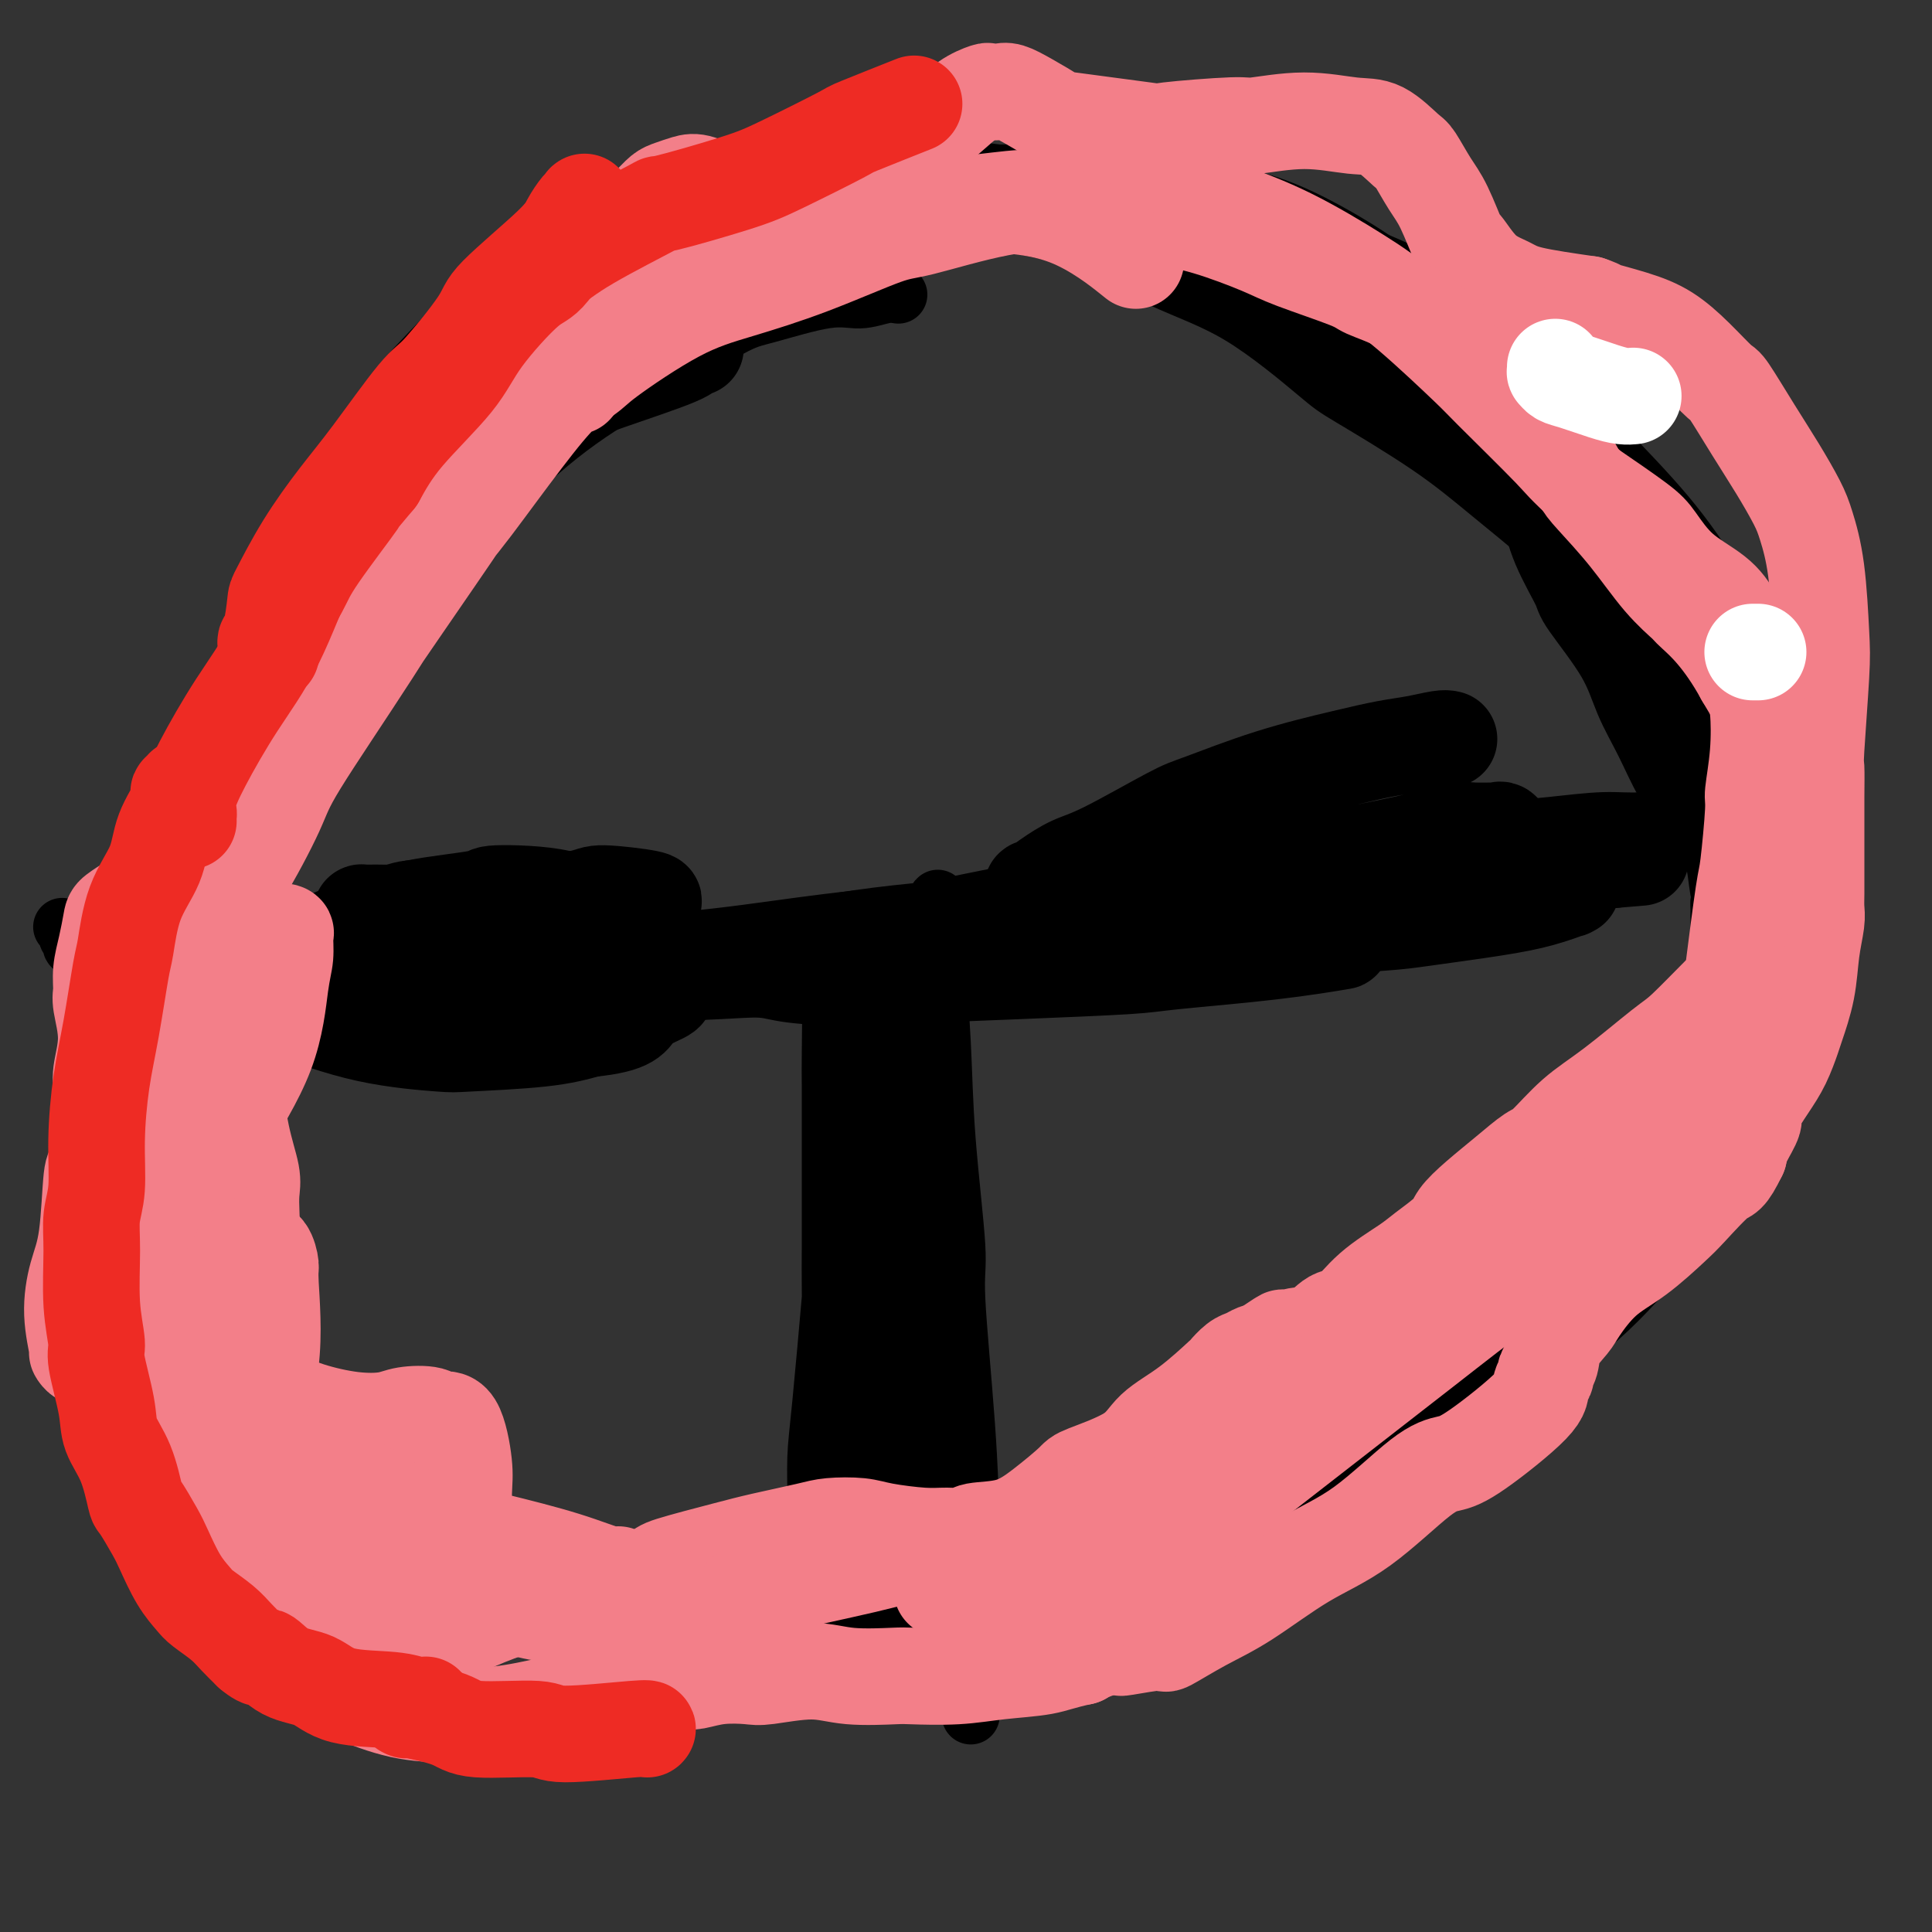 <svg viewBox='0 0 400 400' version='1.1' xmlns='http://www.w3.org/2000/svg' xmlns:xlink='http://www.w3.org/1999/xlink'><rect x="0" y="0" width="400" height="400" fill="#333333" stroke="none"/><g fill='none' stroke='#000000' stroke-width='12' stroke-linecap='round' stroke-linejoin='round'><path d='M186,61c-0.827,-0.135 -1.654,-0.270 -3,0c-1.346,0.270 -3.210,0.947 -5,1c-1.790,0.053 -3.506,-0.516 -7,0c-3.494,0.516 -8.765,2.118 -12,3c-3.235,0.882 -4.434,1.044 -8,3c-3.566,1.956 -9.498,5.707 -15,9c-5.502,3.293 -10.574,6.127 -16,10c-5.426,3.873 -11.205,8.784 -17,15c-5.795,6.216 -11.605,13.735 -15,18c-3.395,4.265 -4.373,5.275 -8,10c-3.627,4.725 -9.901,13.166 -15,21c-5.099,7.834 -9.021,15.061 -13,22c-3.979,6.939 -8.015,13.589 -11,21c-2.985,7.411 -4.918,15.583 -6,20c-1.082,4.417 -1.311,5.078 -2,9c-0.689,3.922 -1.837,11.107 -2,17c-0.163,5.893 0.658,10.496 2,16c1.342,5.504 3.205,11.908 4,15c0.795,3.092 0.523,2.872 3,6c2.477,3.128 7.703,9.603 12,14c4.297,4.397 7.664,6.717 12,10c4.336,3.283 9.640,7.528 16,11c6.360,3.472 13.774,6.170 18,8c4.226,1.830 5.262,2.791 10,4c4.738,1.209 13.176,2.664 21,4c7.824,1.336 15.034,2.552 24,3c8.966,0.448 19.687,0.128 25,0c5.313,-0.128 5.218,-0.065 11,-1c5.782,-0.935 17.441,-2.867 27,-5c9.559,-2.133 17.017,-4.467 25,-7c7.983,-2.533 16.492,-5.267 25,-8'/><path d='M266,310c16.963,-5.099 20.871,-7.846 24,-10c3.129,-2.154 5.478,-3.716 11,-7c5.522,-3.284 14.216,-8.290 21,-13c6.784,-4.710 11.658,-9.123 17,-15c5.342,-5.877 11.150,-13.219 14,-17c2.850,-3.781 2.740,-4.000 5,-8c2.260,-4.000 6.890,-11.782 10,-19c3.110,-7.218 4.700,-13.873 6,-21c1.300,-7.127 2.308,-14.726 2,-22c-0.308,-7.274 -1.934,-14.224 -4,-21c-2.066,-6.776 -4.573,-13.378 -6,-17c-1.427,-3.622 -1.772,-4.262 -4,-8c-2.228,-3.738 -6.337,-10.572 -10,-16c-3.663,-5.428 -6.881,-9.449 -12,-15c-5.119,-5.551 -12.139,-12.631 -16,-16c-3.861,-3.369 -4.563,-3.026 -9,-6c-4.437,-2.974 -12.608,-9.263 -20,-14c-7.392,-4.737 -14.005,-7.920 -21,-11c-6.995,-3.080 -14.373,-6.055 -23,-9c-8.627,-2.945 -18.504,-5.861 -24,-7c-5.496,-1.139 -6.610,-0.503 -12,-1c-5.390,-0.497 -15.055,-2.128 -23,-3c-7.945,-0.872 -14.169,-0.986 -22,0c-7.831,0.986 -17.270,3.072 -22,4c-4.730,0.928 -4.751,0.699 -9,2c-4.249,1.301 -12.727,4.132 -20,8c-7.273,3.868 -13.343,8.772 -19,14c-5.657,5.228 -10.902,10.779 -13,13c-2.098,2.221 -1.049,1.110 0,0'/><path d='M13,192c-0.121,-0.089 -0.242,-0.177 0,0c0.242,0.177 0.848,0.621 1,1c0.152,0.379 -0.151,0.694 0,1c0.151,0.306 0.756,0.603 1,1c0.244,0.397 0.126,0.895 0,1c-0.126,0.105 -0.260,-0.182 0,0c0.260,0.182 0.914,0.834 1,1c0.086,0.166 -0.395,-0.156 0,0c0.395,0.156 1.666,0.788 3,1c1.334,0.212 2.732,0.004 5,0c2.268,-0.004 5.408,0.195 8,0c2.592,-0.195 4.637,-0.784 6,-1c1.363,-0.216 2.046,-0.058 5,0c2.954,0.058 8.179,0.016 12,0c3.821,-0.016 6.236,-0.004 10,0c3.764,0.004 8.876,0.002 11,0c2.124,-0.002 1.260,-0.005 4,0c2.740,0.005 9.083,0.016 13,0c3.917,-0.016 5.408,-0.060 9,0c3.592,0.060 9.286,0.225 14,0c4.714,-0.225 8.447,-0.840 11,-1c2.553,-0.160 3.927,0.136 7,0c3.073,-0.136 7.845,-0.703 12,-1c4.155,-0.297 7.691,-0.324 12,-1c4.309,-0.676 9.389,-2.002 15,-3c5.611,-0.998 11.753,-1.668 15,-2c3.247,-0.332 3.601,-0.326 7,-1c3.399,-0.674 9.845,-2.029 15,-3c5.155,-0.971 9.021,-1.559 14,-2c4.979,-0.441 11.071,-0.734 15,-1c3.929,-0.266 5.694,-0.505 9,-1c3.306,-0.495 8.153,-1.248 13,-2'/><path d='M261,179c25.641,-3.068 17.245,-1.739 17,-2c-0.245,-0.261 7.661,-2.113 13,-3c5.339,-0.887 8.111,-0.811 11,-1c2.889,-0.189 5.894,-0.644 9,-1c3.106,-0.356 6.313,-0.613 10,-1c3.687,-0.387 7.853,-0.902 11,-1c3.147,-0.098 5.276,0.223 8,0c2.724,-0.223 6.044,-0.988 8,-1c1.956,-0.012 2.547,0.729 4,1c1.453,0.271 3.766,0.072 5,0c1.234,-0.072 1.387,-0.018 2,0c0.613,0.018 1.684,0.001 2,0c0.316,-0.001 -0.124,0.015 0,0c0.124,-0.015 0.810,-0.060 1,0c0.190,0.060 -0.118,0.227 0,0c0.118,-0.227 0.661,-0.846 1,-1c0.339,-0.154 0.473,0.159 1,0c0.527,-0.159 1.448,-0.788 2,-1c0.552,-0.212 0.736,-0.005 1,0c0.264,0.005 0.610,-0.191 1,0c0.390,0.191 0.826,0.769 1,1c0.174,0.231 0.087,0.116 0,0'/><path d='M180,199c-0.007,-0.119 -0.013,-0.238 0,0c0.013,0.238 0.046,0.832 0,1c-0.046,0.168 -0.171,-0.091 0,1c0.171,1.091 0.637,3.531 1,6c0.363,2.469 0.623,4.967 1,8c0.377,3.033 0.871,6.601 1,9c0.129,2.399 -0.105,3.630 0,6c0.105,2.370 0.550,5.877 1,10c0.450,4.123 0.904,8.860 1,13c0.096,4.140 -0.167,7.684 0,12c0.167,4.316 0.763,9.405 1,12c0.237,2.595 0.116,2.698 0,5c-0.116,2.302 -0.227,6.805 0,10c0.227,3.195 0.793,5.081 1,7c0.207,1.919 0.054,3.870 0,5c-0.054,1.130 -0.009,1.440 0,2c0.009,0.560 -0.019,1.371 0,2c0.019,0.629 0.085,1.078 0,1c-0.085,-0.078 -0.320,-0.682 0,-3c0.320,-2.318 1.195,-6.350 2,-11c0.805,-4.650 1.540,-9.918 2,-15c0.460,-5.082 0.644,-9.979 1,-16c0.356,-6.021 0.884,-13.168 1,-17c0.116,-3.832 -0.182,-4.350 0,-8c0.182,-3.650 0.843,-10.432 1,-16c0.157,-5.568 -0.188,-9.922 0,-14c0.188,-4.078 0.911,-7.879 1,-10c0.089,-2.121 -0.455,-2.560 -1,-3'/><path d='M194,196c0.852,-17.956 -0.519,-6.847 -1,-3c-0.481,3.847 -0.073,0.432 0,-1c0.073,-1.432 -0.189,-0.880 0,0c0.189,0.880 0.829,2.088 1,3c0.171,0.912 -0.128,1.528 0,5c0.128,3.472 0.682,9.800 1,16c0.318,6.200 0.401,12.271 1,20c0.599,7.729 1.716,17.116 2,22c0.284,4.884 -0.264,5.264 0,11c0.264,5.736 1.339,16.826 2,26c0.661,9.174 0.909,16.431 1,27c0.091,10.569 0.026,24.448 0,30c-0.026,5.552 -0.013,2.776 0,0'/></g>
<g fill='none' stroke='#000000' stroke-width='20' stroke-linecap='round' stroke-linejoin='round'><path d='M175,202c0.423,-0.624 0.845,-1.248 1,2c0.155,3.248 0.041,10.368 0,14c-0.041,3.632 -0.010,3.777 0,7c0.010,3.223 0.000,9.523 0,16c-0.000,6.477 0.010,13.131 0,17c-0.010,3.869 -0.040,4.953 0,9c0.040,4.047 0.151,11.058 0,17c-0.151,5.942 -0.562,10.817 -1,15c-0.438,4.183 -0.902,7.674 -1,10c-0.098,2.326 0.172,3.485 0,4c-0.172,0.515 -0.785,0.384 -1,0c-0.215,-0.384 -0.031,-1.022 0,-3c0.031,-1.978 -0.090,-5.297 0,-8c0.090,-2.703 0.391,-4.789 1,-11c0.609,-6.211 1.526,-16.548 2,-22c0.474,-5.452 0.505,-6.019 1,-11c0.495,-4.981 1.453,-14.377 2,-21c0.547,-6.623 0.681,-10.474 1,-14c0.319,-3.526 0.821,-6.728 1,-9c0.179,-2.272 0.034,-3.613 0,-4c-0.034,-0.387 0.044,0.182 0,0c-0.044,-0.182 -0.208,-1.113 0,-1c0.208,0.113 0.789,1.272 1,6c0.211,4.728 0.053,13.025 0,17c-0.053,3.975 -0.000,3.626 0,8c0.000,4.374 -0.053,13.470 0,21c0.053,7.530 0.210,13.493 0,20c-0.210,6.507 -0.788,13.559 -1,17c-0.212,3.441 -0.057,3.273 0,5c0.057,1.727 0.015,5.350 0,7c-0.015,1.650 -0.004,1.329 0,1c0.004,-0.329 0.002,-0.664 0,-1'/><path d='M181,310c-0.045,14.192 -0.156,-0.327 0,-10c0.156,-9.673 0.581,-14.500 1,-18c0.419,-3.500 0.833,-5.673 1,-9c0.167,-3.327 0.086,-7.808 0,-10c-0.086,-2.192 -0.176,-2.094 0,-2c0.176,0.094 0.618,0.182 1,2c0.382,1.818 0.705,5.364 1,8c0.295,2.636 0.562,4.363 1,9c0.438,4.637 1.045,12.185 1,19c-0.045,6.815 -0.744,12.899 -1,18c-0.256,5.101 -0.069,9.220 0,11c0.069,1.780 0.020,1.223 0,1c-0.020,-0.223 -0.010,-0.111 0,0'/><path d='M47,214c-0.105,0.398 -0.209,0.796 -1,1c-0.791,0.204 -2.268,0.215 -4,0c-1.732,-0.215 -3.718,-0.655 -5,-1c-1.282,-0.345 -1.860,-0.593 -2,-1c-0.140,-0.407 0.156,-0.971 0,-1c-0.156,-0.029 -0.765,0.478 0,0c0.765,-0.478 2.905,-1.940 7,-3c4.095,-1.060 10.146,-1.716 13,-2c2.854,-0.284 2.511,-0.194 6,-1c3.489,-0.806 10.810,-2.508 17,-3c6.190,-0.492 11.249,0.227 18,0c6.751,-0.227 15.196,-1.399 20,-2c4.804,-0.601 5.968,-0.631 11,-1c5.032,-0.369 13.930,-1.077 22,-2c8.070,-0.923 15.310,-2.062 23,-3c7.690,-0.938 15.828,-1.677 24,-2c8.172,-0.323 16.378,-0.230 21,0c4.622,0.230 5.662,0.598 10,1c4.338,0.402 11.976,0.840 18,1c6.024,0.160 10.435,0.043 15,0c4.565,-0.043 9.285,-0.013 12,0c2.715,0.013 3.425,0.009 4,0c0.575,-0.009 1.013,-0.024 1,0c-0.013,0.024 -0.479,0.086 0,0c0.479,-0.086 1.901,-0.321 0,0c-1.901,0.321 -7.125,1.199 -14,2c-6.875,0.801 -15.399,1.524 -20,2c-4.601,0.476 -5.277,0.705 -10,1c-4.723,0.295 -13.492,0.656 -22,1c-8.508,0.344 -16.754,0.672 -25,1'/><path d='M186,202c-19.455,0.869 -23.094,-0.458 -26,-1c-2.906,-0.542 -5.079,-0.300 -11,0c-5.921,0.300 -15.589,0.658 -24,1c-8.411,0.342 -15.564,0.667 -22,1c-6.436,0.333 -12.153,0.674 -17,1c-4.847,0.326 -8.824,0.638 -11,1c-2.176,0.362 -2.552,0.776 -4,1c-1.448,0.224 -3.968,0.260 -5,0c-1.032,-0.260 -0.577,-0.816 0,-1c0.577,-0.184 1.276,0.003 2,0c0.724,-0.003 1.472,-0.197 5,-1c3.528,-0.803 9.834,-2.216 14,-3c4.166,-0.784 6.190,-0.938 7,-1c0.810,-0.062 0.405,-0.031 0,0'/><path d='M144,72c-0.437,-0.101 -0.873,-0.202 -1,0c-0.127,0.202 0.057,0.706 -3,2c-3.057,1.294 -9.353,3.377 -14,5c-4.647,1.623 -7.644,2.787 -12,6c-4.356,3.213 -10.071,8.474 -13,11c-2.929,2.526 -3.071,2.318 -6,5c-2.929,2.682 -8.644,8.253 -13,13c-4.356,4.747 -7.351,8.668 -11,14c-3.649,5.332 -7.951,12.073 -11,19c-3.049,6.927 -4.844,14.040 -6,18c-1.156,3.960 -1.672,4.766 -3,9c-1.328,4.234 -3.469,11.896 -5,18c-1.531,6.104 -2.451,10.650 -3,16c-0.549,5.350 -0.728,11.504 -1,17c-0.272,5.496 -0.637,10.334 -1,14c-0.363,3.666 -0.724,6.159 -1,9c-0.276,2.841 -0.466,6.030 0,10c0.466,3.970 1.587,8.723 2,11c0.413,2.277 0.118,2.079 0,2c-0.118,-0.079 -0.059,-0.040 0,0'/><path d='M45,191c-0.356,0.465 -0.712,0.929 -1,2c-0.288,1.071 -0.508,2.748 -1,4c-0.492,1.252 -1.256,2.079 -2,5c-0.744,2.921 -1.469,7.936 -2,13c-0.531,5.064 -0.869,10.179 -1,13c-0.131,2.821 -0.057,3.349 0,7c0.057,3.651 0.097,10.423 0,15c-0.097,4.577 -0.329,6.957 0,11c0.329,4.043 1.220,9.749 2,14c0.780,4.251 1.450,7.048 2,9c0.550,1.952 0.980,3.059 2,5c1.020,1.941 2.628,4.718 4,7c1.372,2.282 2.506,4.071 4,6c1.494,1.929 3.347,3.997 5,6c1.653,2.003 3.105,3.941 4,5c0.895,1.059 1.231,1.239 3,2c1.769,0.761 4.970,2.102 7,3c2.030,0.898 2.888,1.354 4,2c1.112,0.646 2.477,1.483 5,2c2.523,0.517 6.203,0.716 8,1c1.797,0.284 1.710,0.653 3,1c1.290,0.347 3.956,0.670 6,1c2.044,0.330 3.465,0.666 6,1c2.535,0.334 6.185,0.666 8,1c1.815,0.334 1.796,0.669 3,1c1.204,0.331 3.630,0.660 6,1c2.370,0.340 4.682,0.693 7,1c2.318,0.307 4.642,0.567 7,1c2.358,0.433 4.750,1.040 6,1c1.250,-0.040 1.357,-0.726 3,-1c1.643,-0.274 4.821,-0.137 8,0'/><path d='M151,331c12.199,1.455 7.197,0.593 7,0c-0.197,-0.593 4.409,-0.917 7,-1c2.591,-0.083 3.165,0.075 5,0c1.835,-0.075 4.932,-0.383 8,-1c3.068,-0.617 6.106,-1.545 9,-2c2.894,-0.455 5.642,-0.439 9,-1c3.358,-0.561 7.326,-1.698 10,-2c2.674,-0.302 4.053,0.232 6,0c1.947,-0.232 4.462,-1.231 8,-2c3.538,-0.769 8.099,-1.307 12,-2c3.901,-0.693 7.141,-1.542 9,-2c1.859,-0.458 2.337,-0.524 5,-1c2.663,-0.476 7.511,-1.363 11,-3c3.489,-1.637 5.619,-4.024 9,-6c3.381,-1.976 8.012,-3.542 11,-5c2.988,-1.458 4.333,-2.808 8,-5c3.667,-2.192 9.657,-5.228 12,-7c2.343,-1.772 1.039,-2.282 3,-4c1.961,-1.718 7.185,-4.645 11,-7c3.815,-2.355 6.220,-4.138 9,-7c2.780,-2.862 5.936,-6.804 8,-9c2.064,-2.196 3.037,-2.648 5,-5c1.963,-2.352 4.917,-6.605 7,-10c2.083,-3.395 3.297,-5.934 5,-9c1.703,-3.066 3.896,-6.659 6,-10c2.104,-3.341 4.119,-6.428 5,-8c0.881,-1.572 0.628,-1.628 1,-4c0.372,-2.372 1.368,-7.058 2,-10c0.632,-2.942 0.901,-4.138 1,-6c0.099,-1.862 0.028,-4.389 0,-7c-0.028,-2.611 -0.014,-5.305 0,-8'/><path d='M360,187c0.650,-5.831 0.275,-2.908 0,-3c-0.275,-0.092 -0.449,-3.197 -1,-6c-0.551,-2.803 -1.477,-5.303 -3,-8c-1.523,-2.697 -3.642,-5.591 -5,-7c-1.358,-1.409 -1.955,-1.334 -3,-3c-1.045,-1.666 -2.539,-5.075 -4,-8c-1.461,-2.925 -2.888,-5.368 -4,-8c-1.112,-2.632 -1.910,-5.455 -4,-9c-2.090,-3.545 -5.473,-7.812 -7,-10c-1.527,-2.188 -1.197,-2.298 -2,-4c-0.803,-1.702 -2.737,-4.996 -4,-8c-1.263,-3.004 -1.853,-5.719 -3,-9c-1.147,-3.281 -2.851,-7.129 -4,-9c-1.149,-1.871 -1.744,-1.765 -4,-5c-2.256,-3.235 -6.175,-9.811 -8,-13c-1.825,-3.189 -1.557,-2.993 -3,-5c-1.443,-2.007 -4.597,-6.218 -8,-9c-3.403,-2.782 -7.053,-4.134 -9,-5c-1.947,-0.866 -2.190,-1.245 -5,-3c-2.810,-1.755 -8.188,-4.887 -13,-7c-4.812,-2.113 -9.060,-3.209 -13,-4c-3.940,-0.791 -7.572,-1.279 -13,-2c-5.428,-0.721 -12.651,-1.675 -16,-2c-3.349,-0.325 -2.824,-0.023 -6,0c-3.176,0.023 -10.052,-0.235 -16,0c-5.948,0.235 -10.967,0.962 -16,2c-5.033,1.038 -10.081,2.386 -15,4c-4.919,1.614 -9.710,3.495 -13,5c-3.290,1.505 -5.078,2.636 -8,4c-2.922,1.364 -6.978,2.961 -11,5c-4.022,2.039 -8.011,4.519 -12,7'/><path d='M127,67c-6.515,3.987 -7.301,5.955 -8,7c-0.699,1.045 -1.311,1.167 -3,2c-1.689,0.833 -4.455,2.378 -6,4c-1.545,1.622 -1.870,3.321 -2,4c-0.130,0.679 -0.065,0.340 0,0'/><path d='M98,104c0.499,-0.506 0.998,-1.013 1,-1c0.002,0.013 -0.493,0.544 1,-2c1.493,-2.544 4.974,-8.163 8,-12c3.026,-3.837 5.598,-5.892 9,-9c3.402,-3.108 7.635,-7.270 12,-11c4.365,-3.730 8.863,-7.028 12,-9c3.137,-1.972 4.912,-2.618 9,-5c4.088,-2.382 10.487,-6.500 16,-9c5.513,-2.500 10.140,-3.380 16,-4c5.860,-0.620 12.953,-0.978 17,-1c4.047,-0.022 5.049,0.292 9,1c3.951,0.708 10.850,1.811 17,4c6.150,2.189 11.550,5.464 17,8c5.450,2.536 10.949,4.334 17,8c6.051,3.666 12.654,9.199 16,12c3.346,2.801 3.436,2.870 7,5c3.564,2.130 10.603,6.323 16,10c5.397,3.677 9.152,6.839 13,10c3.848,3.161 7.790,6.321 12,10c4.210,3.679 8.687,7.877 11,10c2.313,2.123 2.462,2.170 4,5c1.538,2.830 4.465,8.443 7,13c2.535,4.557 4.680,8.056 7,13c2.320,4.944 4.817,11.331 6,15c1.183,3.669 1.052,4.620 1,5c-0.052,0.380 -0.026,0.190 0,0'/><path d='M76,201c-0.154,0.030 -0.308,0.061 0,0c0.308,-0.061 1.078,-0.212 1,0c-0.078,0.212 -1.003,0.789 1,1c2.003,0.211 6.934,0.057 10,0c3.066,-0.057 4.268,-0.015 6,0c1.732,0.015 3.993,0.004 8,0c4.007,-0.004 9.759,-0.000 13,0c3.241,0.000 3.970,-0.003 6,0c2.030,0.003 5.360,0.014 7,0c1.640,-0.014 1.589,-0.052 2,0c0.411,0.052 1.285,0.194 1,0c-0.285,-0.194 -1.730,-0.724 -2,-1c-0.270,-0.276 0.636,-0.298 -3,0c-3.636,0.298 -11.813,0.914 -16,1c-4.187,0.086 -4.383,-0.359 -8,0c-3.617,0.359 -10.656,1.523 -17,2c-6.344,0.477 -11.993,0.269 -16,0c-4.007,-0.269 -6.371,-0.597 -10,-1c-3.629,-0.403 -8.522,-0.880 -11,-1c-2.478,-0.120 -2.541,0.118 -3,0c-0.459,-0.118 -1.314,-0.593 -2,-1c-0.686,-0.407 -1.203,-0.746 0,0c1.203,0.746 4.124,2.579 7,4c2.876,1.421 5.705,2.431 10,4c4.295,1.569 10.057,3.697 16,5c5.943,1.303 12.067,1.782 15,2c2.933,0.218 2.674,0.174 6,0c3.326,-0.174 10.236,-0.478 15,-1c4.764,-0.522 7.382,-1.261 10,-2'/><path d='M122,213c9.089,-0.891 8.813,-2.620 10,-4c1.187,-1.380 3.837,-2.411 5,-3c1.163,-0.589 0.839,-0.734 1,-1c0.161,-0.266 0.806,-0.651 1,-1c0.194,-0.349 -0.063,-0.662 0,-1c0.063,-0.338 0.447,-0.703 0,-1c-0.447,-0.297 -1.724,-0.528 -3,-1c-1.276,-0.472 -2.552,-1.187 -5,-2c-2.448,-0.813 -6.069,-1.725 -10,-3c-3.931,-1.275 -8.173,-2.913 -12,-4c-3.827,-1.087 -7.238,-1.623 -9,-2c-1.762,-0.377 -1.875,-0.594 -4,-1c-2.125,-0.406 -6.264,-1.001 -9,-1c-2.736,0.001 -4.071,0.598 -5,1c-0.929,0.402 -1.452,0.608 -2,1c-0.548,0.392 -1.122,0.971 -1,1c0.122,0.029 0.941,-0.492 1,0c0.059,0.492 -0.642,1.997 1,3c1.642,1.003 5.628,1.503 9,2c3.372,0.497 6.129,0.992 8,1c1.871,0.008 2.854,-0.471 6,-1c3.146,-0.529 8.455,-1.108 12,-2c3.545,-0.892 5.327,-2.099 8,-3c2.673,-0.901 6.238,-1.498 8,-2c1.762,-0.502 1.723,-0.909 2,-1c0.277,-0.091 0.872,0.136 1,0c0.128,-0.136 -0.212,-0.633 0,-1c0.212,-0.367 0.974,-0.604 -1,-1c-1.974,-0.396 -6.685,-0.953 -9,-1c-2.315,-0.047 -2.233,0.415 -5,1c-2.767,0.585 -8.384,1.292 -14,2'/><path d='M106,188c-4.628,0.978 -6.698,1.922 -10,2c-3.302,0.078 -7.838,-0.712 -10,-1c-2.162,-0.288 -1.952,-0.075 -3,0c-1.048,0.075 -3.353,0.012 -5,0c-1.647,-0.012 -2.636,0.027 -3,0c-0.364,-0.027 -0.104,-0.119 0,0c0.104,0.119 0.051,0.449 1,1c0.949,0.551 2.901,1.324 6,2c3.099,0.676 7.347,1.254 11,2c3.653,0.746 6.712,1.661 9,2c2.288,0.339 3.804,0.102 6,0c2.196,-0.102 5.072,-0.067 7,0c1.928,0.067 2.908,0.168 4,0c1.092,-0.168 2.297,-0.605 3,-1c0.703,-0.395 0.904,-0.747 1,-1c0.096,-0.253 0.086,-0.405 0,-1c-0.086,-0.595 -0.247,-1.632 -1,-3c-0.753,-1.368 -2.098,-3.065 -6,-4c-3.902,-0.935 -10.362,-1.106 -13,-1c-2.638,0.106 -1.455,0.490 -4,1c-2.545,0.510 -8.819,1.146 -13,2c-4.181,0.854 -6.269,1.928 -9,3c-2.731,1.072 -6.105,2.144 -8,3c-1.895,0.856 -2.312,1.498 -3,2c-0.688,0.502 -1.647,0.866 -2,1c-0.353,0.134 -0.101,0.038 0,0c0.101,-0.038 0.050,-0.019 0,0'/><path d='M300,153c-0.413,-0.093 -0.826,-0.186 -2,0c-1.174,0.186 -3.109,0.652 -5,1c-1.891,0.348 -3.740,0.578 -6,1c-2.260,0.422 -4.932,1.037 -9,2c-4.068,0.963 -9.532,2.273 -15,4c-5.468,1.727 -10.941,3.869 -14,5c-3.059,1.131 -3.703,1.250 -7,3c-3.297,1.750 -9.248,5.132 -13,7c-3.752,1.868 -5.304,2.223 -7,3c-1.696,0.777 -3.536,1.975 -5,3c-1.464,1.025 -2.552,1.875 -3,2c-0.448,0.125 -0.254,-0.475 0,0c0.254,0.475 0.570,2.024 3,3c2.430,0.976 6.975,1.377 11,1c4.025,-0.377 7.530,-1.532 13,-3c5.470,-1.468 12.904,-3.248 17,-4c4.096,-0.752 4.855,-0.474 8,-1c3.145,-0.526 8.674,-1.854 14,-3c5.326,-1.146 10.447,-2.111 14,-3c3.553,-0.889 5.539,-1.704 7,-2c1.461,-0.296 2.397,-0.073 4,0c1.603,0.073 3.874,-0.005 5,0c1.126,0.005 1.107,0.091 1,0c-0.107,-0.091 -0.303,-0.360 -1,0c-0.697,0.360 -1.893,1.348 -3,2c-1.107,0.652 -2.123,0.969 -6,2c-3.877,1.031 -10.616,2.776 -17,4c-6.384,1.224 -12.412,1.926 -19,3c-6.588,1.074 -13.735,2.520 -20,4c-6.265,1.480 -11.647,2.994 -15,4c-3.353,1.006 -4.676,1.503 -6,2'/><path d='M224,193c-14.092,3.162 -7.822,1.567 -6,1c1.822,-0.567 -0.806,-0.106 -2,0c-1.194,0.106 -0.956,-0.142 -1,0c-0.044,0.142 -0.371,0.676 2,1c2.371,0.324 7.441,0.438 13,0c5.559,-0.438 11.607,-1.430 18,-2c6.393,-0.570 13.131,-0.719 20,-1c6.869,-0.281 13.870,-0.696 18,-1c4.130,-0.304 5.390,-0.498 9,-1c3.610,-0.502 9.570,-1.311 14,-2c4.430,-0.689 7.330,-1.259 10,-2c2.670,-0.741 5.111,-1.653 6,-2c0.889,-0.347 0.227,-0.128 0,0c-0.227,0.128 -0.018,0.164 0,0c0.018,-0.164 -0.153,-0.528 0,-1c0.153,-0.472 0.631,-1.052 -2,-2c-2.631,-0.948 -8.370,-2.265 -15,-3c-6.630,-0.735 -14.151,-0.888 -18,-1c-3.849,-0.112 -4.025,-0.184 -8,0c-3.975,0.184 -11.747,0.623 -17,1c-5.253,0.377 -7.987,0.692 -11,1c-3.013,0.308 -6.305,0.608 -8,1c-1.695,0.392 -1.793,0.876 -2,1c-0.207,0.124 -0.525,-0.114 -1,0c-0.475,0.114 -1.109,0.578 1,1c2.109,0.422 6.960,0.800 13,1c6.040,0.200 13.268,0.222 17,0c3.732,-0.222 3.970,-0.688 8,-1c4.030,-0.312 11.854,-0.469 19,-1c7.146,-0.531 13.613,-1.438 19,-2c5.387,-0.562 9.693,-0.781 14,-1'/><path d='M334,178c10.000,-0.833 5.000,-0.417 0,0'/></g>
<g fill='none' stroke='#F37F89' stroke-width='20' stroke-linecap='round' stroke-linejoin='round'><path d='M46,173c0.093,-0.015 0.187,-0.029 0,-1c-0.187,-0.971 -0.653,-2.897 -1,-4c-0.347,-1.103 -0.575,-1.383 0,-4c0.575,-2.617 1.953,-7.570 4,-12c2.047,-4.430 4.763,-8.337 6,-11c1.237,-2.663 0.993,-4.083 2,-8c1.007,-3.917 3.264,-10.330 6,-16c2.736,-5.670 5.951,-10.595 9,-15c3.049,-4.405 5.931,-8.289 8,-11c2.069,-2.711 3.325,-4.247 4,-5c0.675,-0.753 0.770,-0.722 1,-1c0.230,-0.278 0.593,-0.866 1,-1c0.407,-0.134 0.856,0.186 1,2c0.144,1.814 -0.017,5.121 0,7c0.017,1.879 0.211,2.331 0,3c-0.211,0.669 -0.825,1.556 -1,2c-0.175,0.444 0.091,0.443 0,1c-0.091,0.557 -0.540,1.670 1,0c1.540,-1.670 5.070,-6.124 9,-11c3.930,-4.876 8.261,-10.175 11,-14c2.739,-3.825 3.888,-6.177 6,-9c2.112,-2.823 5.188,-6.119 9,-10c3.812,-3.881 8.359,-8.348 11,-11c2.641,-2.652 3.374,-3.488 4,-4c0.626,-0.512 1.145,-0.698 2,-1c0.855,-0.302 2.047,-0.719 3,-1c0.953,-0.281 1.668,-0.426 3,0c1.332,0.426 3.282,1.422 5,2c1.718,0.578 3.205,0.736 4,1c0.795,0.264 0.897,0.632 1,1'/><path d='M155,42c2.179,0.746 2.628,0.612 3,1c0.372,0.388 0.668,1.297 3,1c2.332,-0.297 6.699,-1.802 10,-3c3.301,-1.198 5.536,-2.090 7,-3c1.464,-0.910 2.156,-1.837 5,-4c2.844,-2.163 7.840,-5.560 11,-8c3.160,-2.440 4.484,-3.923 6,-5c1.516,-1.077 3.225,-1.748 4,-2c0.775,-0.252 0.615,-0.085 1,0c0.385,0.085 1.315,0.087 2,0c0.685,-0.087 1.124,-0.265 2,0c0.876,0.265 2.188,0.972 4,2c1.812,1.028 4.125,2.376 5,3c0.875,0.624 0.311,0.522 4,1c3.689,0.478 11.630,1.535 15,2c3.370,0.465 2.168,0.339 5,0c2.832,-0.339 9.697,-0.889 13,-1c3.303,-0.111 3.042,0.219 5,0c1.958,-0.219 6.134,-0.987 10,-1c3.866,-0.013 7.423,0.730 10,1c2.577,0.270 4.173,0.066 6,1c1.827,0.934 3.884,3.005 5,4c1.116,0.995 1.291,0.914 2,2c0.709,1.086 1.952,3.341 3,5c1.048,1.659 1.901,2.724 3,5c1.099,2.276 2.444,5.765 3,7c0.556,1.235 0.323,0.218 1,1c0.677,0.782 2.264,3.364 4,5c1.736,1.636 3.621,2.325 5,3c1.379,0.675 2.251,1.336 5,2c2.749,0.664 7.374,1.332 12,2'/><path d='M329,63c3.525,1.221 1.337,0.773 2,1c0.663,0.227 4.178,1.130 7,2c2.822,0.870 4.953,1.707 7,3c2.047,1.293 4.010,3.042 6,5c1.990,1.958 4.007,4.123 5,5c0.993,0.877 0.962,0.465 2,2c1.038,1.535 3.146,5.018 5,8c1.854,2.982 3.453,5.462 5,8c1.547,2.538 3.043,5.133 4,7c0.957,1.867 1.377,3.005 2,5c0.623,1.995 1.449,4.845 2,9c0.551,4.155 0.827,9.613 1,13c0.173,3.387 0.242,4.704 0,9c-0.242,4.296 -0.797,11.572 -1,15c-0.203,3.428 -0.054,3.008 0,4c0.054,0.992 0.014,3.396 0,6c-0.014,2.604 -0.003,5.409 0,8c0.003,2.591 -0.002,4.970 0,7c0.002,2.030 0.013,3.713 0,5c-0.013,1.287 -0.049,2.180 0,3c0.049,0.820 0.183,1.568 0,3c-0.183,1.432 -0.681,3.547 -1,6c-0.319,2.453 -0.458,5.242 -1,8c-0.542,2.758 -1.488,5.485 -2,7c-0.512,1.515 -0.591,1.818 -1,3c-0.409,1.182 -1.150,3.243 -2,5c-0.850,1.757 -1.811,3.208 -3,5c-1.189,1.792 -2.607,3.924 -3,5c-0.393,1.076 0.240,1.098 0,2c-0.240,0.902 -1.354,2.686 -2,4c-0.646,1.314 -0.823,2.157 -1,3'/><path d='M360,239c-2.440,4.988 -2.538,3.959 -4,5c-1.462,1.041 -4.286,4.152 -6,6c-1.714,1.848 -2.317,2.433 -4,4c-1.683,1.567 -4.448,4.116 -7,6c-2.552,1.884 -4.893,3.103 -7,5c-2.107,1.897 -3.980,4.473 -5,6c-1.020,1.527 -1.186,2.005 -2,3c-0.814,0.995 -2.275,2.507 -3,4c-0.725,1.493 -0.714,2.967 -1,4c-0.286,1.033 -0.869,1.625 -1,2c-0.131,0.375 0.192,0.534 0,1c-0.192,0.466 -0.898,1.238 -1,2c-0.102,0.762 0.399,1.515 -2,4c-2.399,2.485 -7.700,6.702 -11,9c-3.300,2.298 -4.599,2.677 -6,3c-1.401,0.323 -2.902,0.591 -6,3c-3.098,2.409 -7.791,6.958 -12,10c-4.209,3.042 -7.934,4.576 -12,7c-4.066,2.424 -8.474,5.739 -12,8c-3.526,2.261 -6.169,3.467 -9,5c-2.831,1.533 -5.848,3.391 -7,4c-1.152,0.609 -0.437,-0.033 -2,0c-1.563,0.033 -5.403,0.741 -7,1c-1.597,0.259 -0.951,0.069 -1,0c-0.049,-0.069 -0.793,-0.015 -1,0c-0.207,0.015 0.124,-0.007 0,0c-0.124,0.007 -0.703,0.043 -1,0c-0.297,-0.043 -0.311,-0.165 -1,0c-0.689,0.165 -2.054,0.619 -3,1c-0.946,0.381 -1.473,0.691 -2,1'/><path d='M224,343c-4.160,0.873 -5.560,1.554 -8,2c-2.440,0.446 -5.922,0.657 -9,1c-3.078,0.343 -5.753,0.819 -9,1c-3.247,0.181 -7.065,0.066 -9,0c-1.935,-0.066 -1.985,-0.084 -4,0c-2.015,0.084 -5.994,0.270 -9,0c-3.006,-0.270 -5.039,-0.997 -8,-1c-2.961,-0.003 -6.849,0.717 -9,1c-2.151,0.283 -2.566,0.128 -4,0c-1.434,-0.128 -3.886,-0.231 -6,0c-2.114,0.231 -3.891,0.794 -5,1c-1.109,0.206 -1.550,0.055 -2,0c-0.450,-0.055 -0.909,-0.015 -1,0c-0.091,0.015 0.187,0.005 0,0c-0.187,-0.005 -0.840,-0.004 -1,0c-0.160,0.004 0.172,0.012 0,0c-0.172,-0.012 -0.850,-0.042 -1,0c-0.150,0.042 0.227,0.157 0,0c-0.227,-0.157 -1.057,-0.584 -4,0c-2.943,0.584 -7.998,2.181 -11,3c-3.002,0.819 -3.950,0.859 -5,1c-1.050,0.141 -2.201,0.381 -5,1c-2.799,0.619 -7.244,1.617 -11,2c-3.756,0.383 -6.822,0.153 -10,0c-3.178,-0.153 -6.468,-0.227 -10,-1c-3.532,-0.773 -7.308,-2.246 -9,-3c-1.692,-0.754 -1.302,-0.791 -3,-2c-1.698,-1.209 -5.486,-3.592 -8,-5c-2.514,-1.408 -3.754,-1.841 -5,-3c-1.246,-1.159 -2.499,-3.046 -4,-5c-1.501,-1.954 -3.251,-3.977 -5,-6'/><path d='M49,330c-1.748,-2.447 -1.620,-3.063 -2,-4c-0.380,-0.937 -1.270,-2.194 -2,-4c-0.730,-1.806 -1.301,-4.161 -2,-7c-0.699,-2.839 -1.527,-6.161 -2,-8c-0.473,-1.839 -0.590,-2.193 -1,-3c-0.410,-0.807 -1.114,-2.065 -2,-4c-0.886,-1.935 -1.955,-4.545 -3,-7c-1.045,-2.455 -2.065,-4.753 -3,-6c-0.935,-1.247 -1.784,-1.443 -3,-2c-1.216,-0.557 -2.799,-1.474 -4,-2c-1.201,-0.526 -2.019,-0.661 -3,-1c-0.981,-0.339 -2.123,-0.881 -3,-1c-0.877,-0.119 -1.487,0.185 -2,0c-0.513,-0.185 -0.929,-0.859 -1,-1c-0.071,-0.141 0.205,0.251 0,-1c-0.205,-1.251 -0.889,-4.146 -1,-7c-0.111,-2.854 0.353,-5.667 1,-8c0.647,-2.333 1.479,-4.186 2,-8c0.521,-3.814 0.733,-9.588 1,-12c0.267,-2.412 0.590,-1.462 1,-4c0.410,-2.538 0.909,-8.565 1,-12c0.091,-3.435 -0.225,-4.276 0,-6c0.225,-1.724 0.991,-4.329 1,-7c0.009,-2.671 -0.740,-5.409 -1,-7c-0.260,-1.591 -0.030,-2.036 0,-3c0.030,-0.964 -0.138,-2.448 0,-4c0.138,-1.552 0.584,-3.173 1,-5c0.416,-1.827 0.802,-3.861 1,-5c0.198,-1.139 0.207,-1.384 1,-2c0.793,-0.616 2.369,-1.605 3,-2c0.631,-0.395 0.315,-0.198 0,0'/><path d='M54,165c0.045,0.413 0.090,0.826 0,1c-0.090,0.174 -0.316,0.110 -1,2c-0.684,1.890 -1.827,5.733 -3,8c-1.173,2.267 -2.375,2.957 -3,6c-0.625,3.043 -0.674,8.440 -1,11c-0.326,2.560 -0.931,2.285 -1,5c-0.069,2.715 0.398,8.420 1,13c0.602,4.580 1.338,8.035 2,12c0.662,3.965 1.250,8.441 2,12c0.750,3.559 1.663,6.203 2,8c0.337,1.797 0.096,2.748 0,4c-0.096,1.252 -0.049,2.804 0,4c0.049,1.196 0.100,2.037 0,3c-0.100,0.963 -0.351,2.047 -1,3c-0.649,0.953 -1.697,1.775 -2,2c-0.303,0.225 0.139,-0.149 0,1c-0.139,1.149 -0.861,3.819 -1,6c-0.139,2.181 0.304,3.872 1,6c0.696,2.128 1.646,4.693 2,6c0.354,1.307 0.111,1.356 1,3c0.889,1.644 2.910,4.882 5,7c2.090,2.118 4.248,3.116 7,4c2.752,0.884 6.098,1.653 9,2c2.902,0.347 5.361,0.272 7,0c1.639,-0.272 2.457,-0.740 4,-1c1.543,-0.260 3.811,-0.310 5,0c1.189,0.310 1.299,0.981 2,1c0.701,0.019 1.992,-0.613 3,1c1.008,1.613 1.733,5.473 2,8c0.267,2.527 0.076,3.722 0,6c-0.076,2.278 -0.038,5.639 0,9'/><path d='M96,318c0.177,4.870 -0.381,5.545 0,7c0.381,1.455 1.701,3.690 3,5c1.299,1.310 2.577,1.696 4,2c1.423,0.304 2.992,0.525 5,1c2.008,0.475 4.454,1.203 7,1c2.546,-0.203 5.190,-1.339 9,-3c3.810,-1.661 8.785,-3.849 11,-5c2.215,-1.151 1.672,-1.265 4,-2c2.328,-0.735 7.529,-2.093 11,-3c3.471,-0.907 5.211,-1.365 8,-2c2.789,-0.635 6.626,-1.448 9,-2c2.374,-0.552 3.285,-0.842 5,-1c1.715,-0.158 4.236,-0.185 6,0c1.764,0.185 2.772,0.582 5,1c2.228,0.418 5.676,0.857 8,1c2.324,0.143 3.526,-0.011 5,0c1.474,0.011 3.222,0.185 4,0c0.778,-0.185 0.586,-0.730 2,-1c1.414,-0.270 4.434,-0.265 7,-1c2.566,-0.735 4.680,-2.208 7,-4c2.320,-1.792 4.848,-3.901 6,-5c1.152,-1.099 0.930,-1.189 3,-2c2.070,-0.811 6.434,-2.345 9,-4c2.566,-1.655 3.335,-3.431 5,-5c1.665,-1.569 4.228,-2.931 7,-5c2.772,-2.069 5.755,-4.845 7,-6c1.245,-1.155 0.754,-0.688 1,-1c0.246,-0.312 1.231,-1.403 2,-2c0.769,-0.597 1.322,-0.699 2,-1c0.678,-0.301 1.479,-0.800 2,-1c0.521,-0.200 0.760,-0.100 1,0'/><path d='M261,280c8.321,-5.678 3.124,-1.871 2,-1c-1.124,0.871 1.827,-1.192 4,-2c2.173,-0.808 3.569,-0.359 5,-1c1.431,-0.641 2.898,-2.372 4,-3c1.102,-0.628 1.840,-0.153 3,-1c1.160,-0.847 2.743,-3.016 5,-5c2.257,-1.984 5.189,-3.782 7,-5c1.811,-1.218 2.499,-1.854 4,-3c1.501,-1.146 3.813,-2.801 5,-4c1.187,-1.199 1.249,-1.942 2,-3c0.751,-1.058 2.190,-2.432 4,-4c1.810,-1.568 3.991,-3.332 6,-5c2.009,-1.668 3.847,-3.242 5,-4c1.153,-0.758 1.620,-0.702 3,-2c1.380,-1.298 3.672,-3.952 6,-6c2.328,-2.048 4.691,-3.491 8,-6c3.309,-2.509 7.563,-6.084 10,-8c2.437,-1.916 3.057,-2.174 5,-4c1.943,-1.826 5.207,-5.221 7,-7c1.793,-1.779 2.113,-1.941 3,-3c0.887,-1.059 2.340,-3.015 4,-5c1.660,-1.985 3.527,-3.999 5,-6c1.473,-2.001 2.551,-3.988 3,-5c0.449,-1.012 0.268,-1.048 1,-2c0.732,-0.952 2.378,-2.820 3,-5c0.622,-2.180 0.222,-4.671 0,-7c-0.222,-2.329 -0.264,-4.494 -1,-7c-0.736,-2.506 -2.166,-5.352 -3,-7c-0.834,-1.648 -1.071,-2.098 -2,-4c-0.929,-1.902 -2.551,-5.258 -4,-8c-1.449,-2.742 -2.724,-4.871 -4,-7'/><path d='M361,140c-4.368,-7.979 -8.287,-11.426 -10,-13c-1.713,-1.574 -1.220,-1.275 -2,-2c-0.780,-0.725 -2.834,-2.475 -5,-5c-2.166,-2.525 -4.445,-5.826 -7,-9c-2.555,-3.174 -5.386,-6.221 -7,-8c-1.614,-1.779 -2.009,-2.291 -3,-4c-0.991,-1.709 -2.577,-4.615 -4,-7c-1.423,-2.385 -2.684,-4.250 -4,-6c-1.316,-1.750 -2.688,-3.385 -5,-5c-2.312,-1.615 -5.565,-3.210 -7,-4c-1.435,-0.790 -1.051,-0.776 -2,-2c-0.949,-1.224 -3.230,-3.686 -6,-6c-2.770,-2.314 -6.031,-4.480 -9,-6c-2.969,-1.520 -5.648,-2.392 -7,-3c-1.352,-0.608 -1.376,-0.951 -4,-2c-2.624,-1.049 -7.848,-2.805 -11,-4c-3.152,-1.195 -4.233,-1.830 -7,-3c-2.767,-1.170 -7.220,-2.874 -11,-4c-3.780,-1.126 -6.885,-1.675 -9,-2c-2.115,-0.325 -3.239,-0.428 -6,-1c-2.761,-0.572 -7.158,-1.613 -12,-2c-4.842,-0.387 -10.128,-0.120 -16,1c-5.872,1.120 -12.330,3.091 -16,4c-3.670,0.909 -4.553,0.754 -8,2c-3.447,1.246 -9.459,3.891 -15,6c-5.541,2.109 -10.612,3.681 -15,5c-4.388,1.319 -8.094,2.384 -13,5c-4.906,2.616 -11.013,6.781 -14,9c-2.987,2.219 -2.853,2.491 -5,4c-2.147,1.509 -6.573,4.254 -11,7'/><path d='M110,85c-4.889,3.333 -2.111,1.667 -1,1c1.111,-0.667 0.556,-0.333 0,0'/><path d='M119,80c-0.096,-0.259 -0.192,-0.518 -1,0c-0.808,0.518 -2.328,1.812 -5,5c-2.672,3.188 -6.494,8.271 -10,13c-3.506,4.729 -6.694,9.106 -10,13c-3.306,3.894 -6.728,7.306 -10,12c-3.272,4.694 -6.393,10.670 -8,13c-1.607,2.330 -1.698,1.016 -4,4c-2.302,2.984 -6.813,10.267 -9,14c-2.187,3.733 -2.048,3.915 -2,4c0.048,0.085 0.006,0.073 0,0c-0.006,-0.073 0.023,-0.205 0,0c-0.023,0.205 -0.099,0.748 2,-2c2.099,-2.748 6.374,-8.786 10,-14c3.626,-5.214 6.604,-9.602 11,-16c4.396,-6.398 10.208,-14.806 13,-19c2.792,-4.194 2.562,-4.176 5,-8c2.438,-3.824 7.544,-11.492 11,-16c3.456,-4.508 5.264,-5.856 6,-7c0.736,-1.144 0.401,-2.084 1,-3c0.599,-0.916 2.133,-1.806 0,1c-2.133,2.806 -7.932,9.309 -13,16c-5.068,6.691 -9.404,13.568 -14,21c-4.596,7.432 -9.453,15.417 -15,24c-5.547,8.583 -11.784,17.765 -15,23c-3.216,5.235 -3.412,6.524 -5,10c-1.588,3.476 -4.570,9.138 -7,13c-2.430,3.862 -4.308,5.924 -5,7c-0.692,1.076 -0.198,1.164 0,1c0.198,-0.164 0.099,-0.582 0,-1'/><path d='M45,188c-9.984,15.486 2.057,-3.300 8,-14c5.943,-10.700 5.789,-13.316 8,-18c2.211,-4.684 6.786,-11.436 10,-17c3.214,-5.564 5.065,-9.938 6,-12c0.935,-2.062 0.953,-1.811 1,-2c0.047,-0.189 0.123,-0.817 0,-1c-0.123,-0.183 -0.445,0.080 -1,1c-0.555,0.920 -1.343,2.496 -5,8c-3.657,5.504 -10.181,14.936 -13,19c-2.819,4.064 -1.932,2.758 -6,12c-4.068,9.242 -13.092,29.030 -17,38c-3.908,8.970 -2.701,7.122 -4,11c-1.299,3.878 -5.104,13.481 -7,19c-1.896,5.519 -1.882,6.952 -2,8c-0.118,1.048 -0.367,1.710 0,3c0.367,1.290 1.352,3.210 3,5c1.648,1.790 3.961,3.452 7,2c3.039,-1.452 6.804,-6.018 9,-9c2.196,-2.982 2.823,-4.379 5,-8c2.177,-3.621 5.905,-9.467 8,-15c2.095,-5.533 2.556,-10.753 3,-14c0.444,-3.247 0.871,-4.523 1,-6c0.129,-1.477 -0.039,-3.157 0,-4c0.039,-0.843 0.285,-0.849 0,-1c-0.285,-0.151 -1.102,-0.448 -4,2c-2.898,2.448 -7.878,7.642 -11,13c-3.122,5.358 -4.386,10.880 -6,19c-1.614,8.120 -3.577,18.836 -5,25c-1.423,6.164 -2.306,7.775 -3,12c-0.694,4.225 -1.198,11.064 -1,16c0.198,4.936 1.099,7.968 2,11'/><path d='M31,291c0.531,5.072 1.359,4.254 3,5c1.641,0.746 4.096,3.058 5,4c0.904,0.942 0.257,0.514 2,0c1.743,-0.514 5.876,-1.115 9,-4c3.124,-2.885 5.237,-8.053 6,-14c0.763,-5.947 0.174,-12.672 0,-16c-0.174,-3.328 0.066,-3.260 0,-4c-0.066,-0.740 -0.437,-2.289 -1,-3c-0.563,-0.711 -1.318,-0.584 -2,-1c-0.682,-0.416 -1.292,-1.374 -3,1c-1.708,2.374 -4.514,8.080 -6,11c-1.486,2.920 -1.651,3.056 -2,7c-0.349,3.944 -0.881,11.698 -1,19c-0.119,7.302 0.175,14.152 1,20c0.825,5.848 2.180,10.694 3,13c0.820,2.306 1.105,2.071 2,3c0.895,0.929 2.400,3.021 4,4c1.600,0.979 3.294,0.843 5,1c1.706,0.157 3.424,0.606 5,-2c1.576,-2.606 3.010,-8.267 4,-11c0.990,-2.733 1.537,-2.539 2,-5c0.463,-2.461 0.842,-7.576 1,-10c0.158,-2.424 0.094,-2.157 0,-2c-0.094,0.157 -0.220,0.203 0,0c0.220,-0.203 0.784,-0.656 1,0c0.216,0.656 0.085,2.422 0,4c-0.085,1.578 -0.122,2.967 0,5c0.122,2.033 0.404,4.710 1,8c0.596,3.290 1.507,7.193 2,9c0.493,1.807 0.570,1.516 1,2c0.430,0.484 1.215,1.742 2,3'/><path d='M75,338c1.481,4.908 1.684,2.680 3,2c1.316,-0.680 3.747,0.190 7,0c3.253,-0.190 7.330,-1.441 9,-2c1.670,-0.559 0.935,-0.426 2,-1c1.065,-0.574 3.929,-1.856 7,-3c3.071,-1.144 6.347,-2.149 9,-3c2.653,-0.851 4.683,-1.547 6,-2c1.317,-0.453 1.923,-0.662 3,-1c1.077,-0.338 2.627,-0.806 4,-1c1.373,-0.194 2.570,-0.112 3,0c0.430,0.112 0.093,0.256 0,0c-0.093,-0.256 0.059,-0.913 0,-1c-0.059,-0.087 -0.329,0.396 -2,0c-1.671,-0.396 -4.743,-1.671 -9,-3c-4.257,-1.329 -9.701,-2.711 -15,-4c-5.299,-1.289 -10.455,-2.485 -16,-5c-5.545,-2.515 -11.479,-6.350 -14,-8c-2.521,-1.650 -1.628,-1.117 -6,-2c-4.372,-0.883 -14.010,-3.183 -18,-4c-3.990,-0.817 -2.331,-0.151 -2,0c0.331,0.151 -0.665,-0.215 -1,0c-0.335,0.215 -0.009,1.009 0,1c0.009,-0.009 -0.300,-0.822 1,0c1.300,0.822 4.209,3.279 7,6c2.791,2.721 5.465,5.707 10,8c4.535,2.293 10.932,3.894 14,5c3.068,1.106 2.808,1.716 6,3c3.192,1.284 9.835,3.241 16,5c6.165,1.759 11.852,3.320 18,4c6.148,0.680 12.757,0.480 19,0c6.243,-0.480 12.122,-1.240 18,-2'/><path d='M154,330c6.711,-0.575 4.990,-1.011 8,-2c3.010,-0.989 10.752,-2.531 17,-4c6.248,-1.469 11.002,-2.865 16,-4c4.998,-1.135 10.239,-2.010 15,-3c4.761,-0.990 9.041,-2.093 12,-3c2.959,-0.907 4.597,-1.616 7,-2c2.403,-0.384 5.572,-0.443 9,-1c3.428,-0.557 7.115,-1.611 9,-2c1.885,-0.389 1.967,-0.111 2,0c0.033,0.111 0.016,0.056 0,0'/><path d='M195,329c0.609,-0.050 1.218,-0.101 1,0c-0.218,0.101 -1.263,0.352 1,0c2.263,-0.352 7.833,-1.307 11,-2c3.167,-0.693 3.930,-1.124 7,-2c3.070,-0.876 8.448,-2.198 14,-5c5.552,-2.802 11.277,-7.083 17,-11c5.723,-3.917 11.444,-7.470 18,-12c6.556,-4.530 13.947,-10.037 18,-13c4.053,-2.963 4.770,-3.381 8,-6c3.230,-2.619 8.975,-7.440 13,-11c4.025,-3.560 6.330,-5.860 8,-7c1.670,-1.140 2.706,-1.120 3,-1c0.294,0.120 -0.154,0.341 0,0c0.154,-0.341 0.911,-1.243 -2,0c-2.911,1.243 -9.488,4.631 -13,7c-3.512,2.369 -3.957,3.718 -8,7c-4.043,3.282 -11.684,8.495 -16,12c-4.316,3.505 -5.308,5.301 -9,9c-3.692,3.699 -10.085,9.301 -15,14c-4.915,4.699 -8.353,8.494 -12,12c-3.647,3.506 -7.502,6.723 -10,9c-2.498,2.277 -3.638,3.614 -4,4c-0.362,0.386 0.055,-0.177 0,0c-0.055,0.177 -0.581,1.095 1,0c1.581,-1.095 5.271,-4.204 10,-8c4.729,-3.796 10.498,-8.278 14,-11c3.502,-2.722 4.737,-3.682 9,-7c4.263,-3.318 11.555,-8.992 18,-14c6.445,-5.008 12.043,-9.348 18,-14c5.957,-4.652 12.273,-9.615 17,-13c4.727,-3.385 7.863,-5.193 11,-7'/><path d='M323,259c15.785,-11.951 6.247,-4.829 4,-3c-2.247,1.829 2.795,-1.635 5,-3c2.205,-1.365 1.571,-0.631 1,0c-0.571,0.631 -1.081,1.160 0,-1c1.081,-2.160 3.753,-7.007 5,-9c1.247,-1.993 1.069,-1.130 2,-3c0.931,-1.870 2.969,-6.471 5,-10c2.031,-3.529 4.054,-5.986 6,-9c1.946,-3.014 3.817,-6.584 5,-9c1.183,-2.416 1.680,-3.677 2,-5c0.320,-1.323 0.463,-2.706 1,-7c0.537,-4.294 1.468,-11.498 2,-15c0.532,-3.502 0.665,-3.301 1,-6c0.335,-2.699 0.871,-8.298 1,-11c0.129,-2.702 -0.151,-2.506 0,-4c0.151,-1.494 0.732,-4.677 1,-8c0.268,-3.323 0.225,-6.786 0,-9c-0.225,-2.214 -0.630,-3.179 -1,-5c-0.370,-1.821 -0.706,-4.498 -1,-6c-0.294,-1.502 -0.547,-1.830 -1,-3c-0.453,-1.170 -1.106,-3.181 -2,-5c-0.894,-1.819 -2.030,-3.446 -4,-5c-1.970,-1.554 -4.776,-3.035 -7,-5c-2.224,-1.965 -3.868,-4.414 -5,-6c-1.132,-1.586 -1.752,-2.310 -4,-4c-2.248,-1.690 -6.124,-4.345 -10,-7'/><path d='M329,101c-5.763,-5.301 -5.171,-5.054 -8,-8c-2.829,-2.946 -9.080,-9.084 -12,-12c-2.920,-2.916 -2.510,-2.609 -5,-5c-2.490,-2.391 -7.879,-7.481 -12,-11c-4.121,-3.519 -6.974,-5.469 -11,-8c-4.026,-2.531 -9.226,-5.645 -14,-8c-4.774,-2.355 -9.122,-3.953 -12,-5c-2.878,-1.047 -4.285,-1.545 -7,-2c-2.715,-0.455 -6.738,-0.869 -11,-1c-4.262,-0.131 -8.764,0.019 -13,0c-4.236,-0.019 -8.206,-0.209 -12,0c-3.794,0.209 -7.411,0.815 -10,1c-2.589,0.185 -4.150,-0.052 -7,0c-2.850,0.052 -6.990,0.393 -11,1c-4.010,0.607 -7.892,1.478 -12,3c-4.108,1.522 -8.442,3.693 -11,5c-2.558,1.307 -3.339,1.748 -6,3c-2.661,1.252 -7.200,3.315 -11,5c-3.800,1.685 -6.861,2.993 -10,4c-3.139,1.007 -6.357,1.713 -10,4c-3.643,2.287 -7.710,6.157 -10,8c-2.290,1.843 -2.803,1.661 -5,3c-2.197,1.339 -6.077,4.201 -9,7c-2.923,2.799 -4.890,5.535 -7,8c-2.110,2.465 -4.365,4.660 -6,6c-1.635,1.340 -2.651,1.826 -3,2c-0.349,0.174 -0.030,0.036 0,0c0.030,-0.036 -0.229,0.032 0,0c0.229,-0.032 0.946,-0.162 2,-1c1.054,-0.838 2.444,-2.382 4,-4c1.556,-1.618 3.278,-3.309 5,-5'/><path d='M95,91c3.545,-3.370 6.908,-6.795 11,-11c4.092,-4.205 8.913,-9.190 15,-13c6.087,-3.810 13.441,-6.444 17,-8c3.559,-1.556 3.323,-2.035 7,-4c3.677,-1.965 11.267,-5.415 18,-8c6.733,-2.585 12.608,-4.306 19,-5c6.392,-0.694 13.301,-0.361 20,0c6.699,0.361 13.188,0.751 19,3c5.812,2.249 10.946,6.357 13,8c2.054,1.643 1.027,0.822 0,0'/></g>
<g fill='none' stroke='#EE2B24' stroke-width='20' stroke-linecap='round' stroke-linejoin='round'><path d='M38,163c0.135,0.446 0.271,0.893 0,1c-0.271,0.107 -0.947,-0.125 -1,0c-0.053,0.125 0.519,0.608 0,2c-0.519,1.392 -2.127,3.695 -3,6c-0.873,2.305 -1.010,4.612 -2,7c-0.990,2.388 -2.832,4.856 -4,8c-1.168,3.144 -1.662,6.962 -2,9c-0.338,2.038 -0.520,2.294 -1,5c-0.480,2.706 -1.257,7.860 -2,12c-0.743,4.140 -1.453,7.267 -2,11c-0.547,3.733 -0.932,8.074 -1,12c-0.068,3.926 0.182,7.437 0,10c-0.182,2.563 -0.797,4.179 -1,6c-0.203,1.821 0.005,3.848 0,7c-0.005,3.152 -0.224,7.430 0,11c0.224,3.570 0.893,6.433 1,8c0.107,1.567 -0.346,1.839 0,4c0.346,2.161 1.491,6.211 2,9c0.509,2.789 0.381,4.319 1,6c0.619,1.681 1.985,3.514 3,6c1.015,2.486 1.678,5.623 2,7c0.322,1.377 0.303,0.992 1,2c0.697,1.008 2.110,3.410 3,5c0.890,1.590 1.256,2.368 2,4c0.744,1.632 1.865,4.117 3,6c1.135,1.883 2.285,3.165 3,4c0.715,0.835 0.996,1.224 2,2c1.004,0.776 2.732,1.940 4,3c1.268,1.060 2.077,2.017 3,3c0.923,0.983 1.962,1.991 3,3'/><path d='M52,342c2.839,2.385 2.436,0.848 3,1c0.564,0.152 2.094,1.992 4,3c1.906,1.008 4.189,1.184 6,2c1.811,0.816 3.151,2.271 6,3c2.849,0.729 7.207,0.731 10,1c2.793,0.269 4.021,0.803 5,1c0.979,0.197 1.708,0.056 2,0c0.292,-0.056 0.146,-0.028 0,0'/><path d='M39,170c-0.013,-0.364 -0.026,-0.729 0,-1c0.026,-0.271 0.090,-0.450 0,-1c-0.090,-0.550 -0.335,-1.472 0,-3c0.335,-1.528 1.250,-3.660 3,-7c1.750,-3.340 4.334,-7.886 7,-12c2.666,-4.114 5.414,-7.797 8,-13c2.586,-5.203 5.009,-11.926 7,-16c1.991,-4.074 3.550,-5.500 6,-9c2.450,-3.500 5.791,-9.072 9,-14c3.209,-4.928 6.288,-9.210 10,-14c3.712,-4.790 8.059,-10.089 10,-13c1.941,-2.911 1.477,-3.435 4,-6c2.523,-2.565 8.035,-7.172 11,-10c2.965,-2.828 3.385,-3.877 4,-5c0.615,-1.123 1.427,-2.321 2,-3c0.573,-0.679 0.907,-0.838 1,-1c0.093,-0.162 -0.054,-0.328 0,0c0.054,0.328 0.309,1.149 -1,4c-1.309,2.851 -4.184,7.733 -6,10c-1.816,2.267 -2.575,1.920 -5,4c-2.425,2.080 -6.516,6.589 -9,10c-2.484,3.411 -3.361,5.726 -6,9c-2.639,3.274 -7.040,7.507 -10,11c-2.960,3.493 -4.480,6.247 -6,9'/><path d='M78,99c-6.038,7.203 -3.134,3.712 -4,5c-0.866,1.288 -5.504,7.357 -8,11c-2.496,3.643 -2.851,4.860 -4,7c-1.149,2.140 -3.091,5.202 -4,7c-0.909,1.798 -0.784,2.331 -1,3c-0.216,0.669 -0.773,1.474 -1,2c-0.227,0.526 -0.124,0.775 0,1c0.124,0.225 0.268,0.428 0,0c-0.268,-0.428 -0.948,-1.485 -1,-2c-0.052,-0.515 0.526,-0.488 1,-2c0.474,-1.512 0.845,-4.564 1,-6c0.155,-1.436 0.093,-1.257 1,-3c0.907,-1.743 2.784,-5.409 5,-9c2.216,-3.591 4.771,-7.107 7,-10c2.229,-2.893 4.131,-5.164 7,-9c2.869,-3.836 6.705,-9.236 9,-12c2.295,-2.764 3.049,-2.893 5,-5c1.951,-2.107 5.099,-6.193 9,-10c3.901,-3.807 8.555,-7.334 12,-10c3.445,-2.666 5.680,-4.471 10,-7c4.320,-2.529 10.725,-5.781 13,-7c2.275,-1.219 0.421,-0.403 3,-1c2.579,-0.597 9.590,-2.605 14,-4c4.410,-1.395 6.220,-2.175 10,-4c3.780,-1.825 9.529,-4.695 12,-6c2.471,-1.305 1.665,-1.044 4,-2c2.335,-0.956 7.810,-3.130 10,-4c2.190,-0.870 1.095,-0.435 0,0'/><path d='M84,354c0.105,0.044 0.211,0.087 0,0c-0.211,-0.087 -0.738,-0.306 1,0c1.738,0.306 5.741,1.136 8,2c2.259,0.864 2.773,1.762 6,2c3.227,0.238 9.166,-0.185 12,0c2.834,0.185 2.564,0.977 6,1c3.436,0.023 10.579,-0.725 14,-1c3.421,-0.275 3.120,-0.079 3,0c-0.120,0.079 -0.060,0.039 0,0'/></g>
<g fill='none' stroke='#FFFFFF' stroke-width='20' stroke-linecap='round' stroke-linejoin='round'><path d='M322,76c0.017,0.449 0.034,0.897 0,1c-0.034,0.103 -0.119,-0.140 0,0c0.119,0.140 0.442,0.665 1,1c0.558,0.335 1.351,0.482 3,1c1.649,0.518 4.153,1.407 6,2c1.847,0.593 3.036,0.890 4,1c0.964,0.110 1.704,0.031 2,0c0.296,-0.031 0.148,-0.016 0,0'/><path d='M363,135c-0.111,0.000 -0.222,0.000 0,0c0.222,0.000 0.778,0.000 1,0c0.222,0.000 0.111,0.000 0,0'/></g>
</svg>